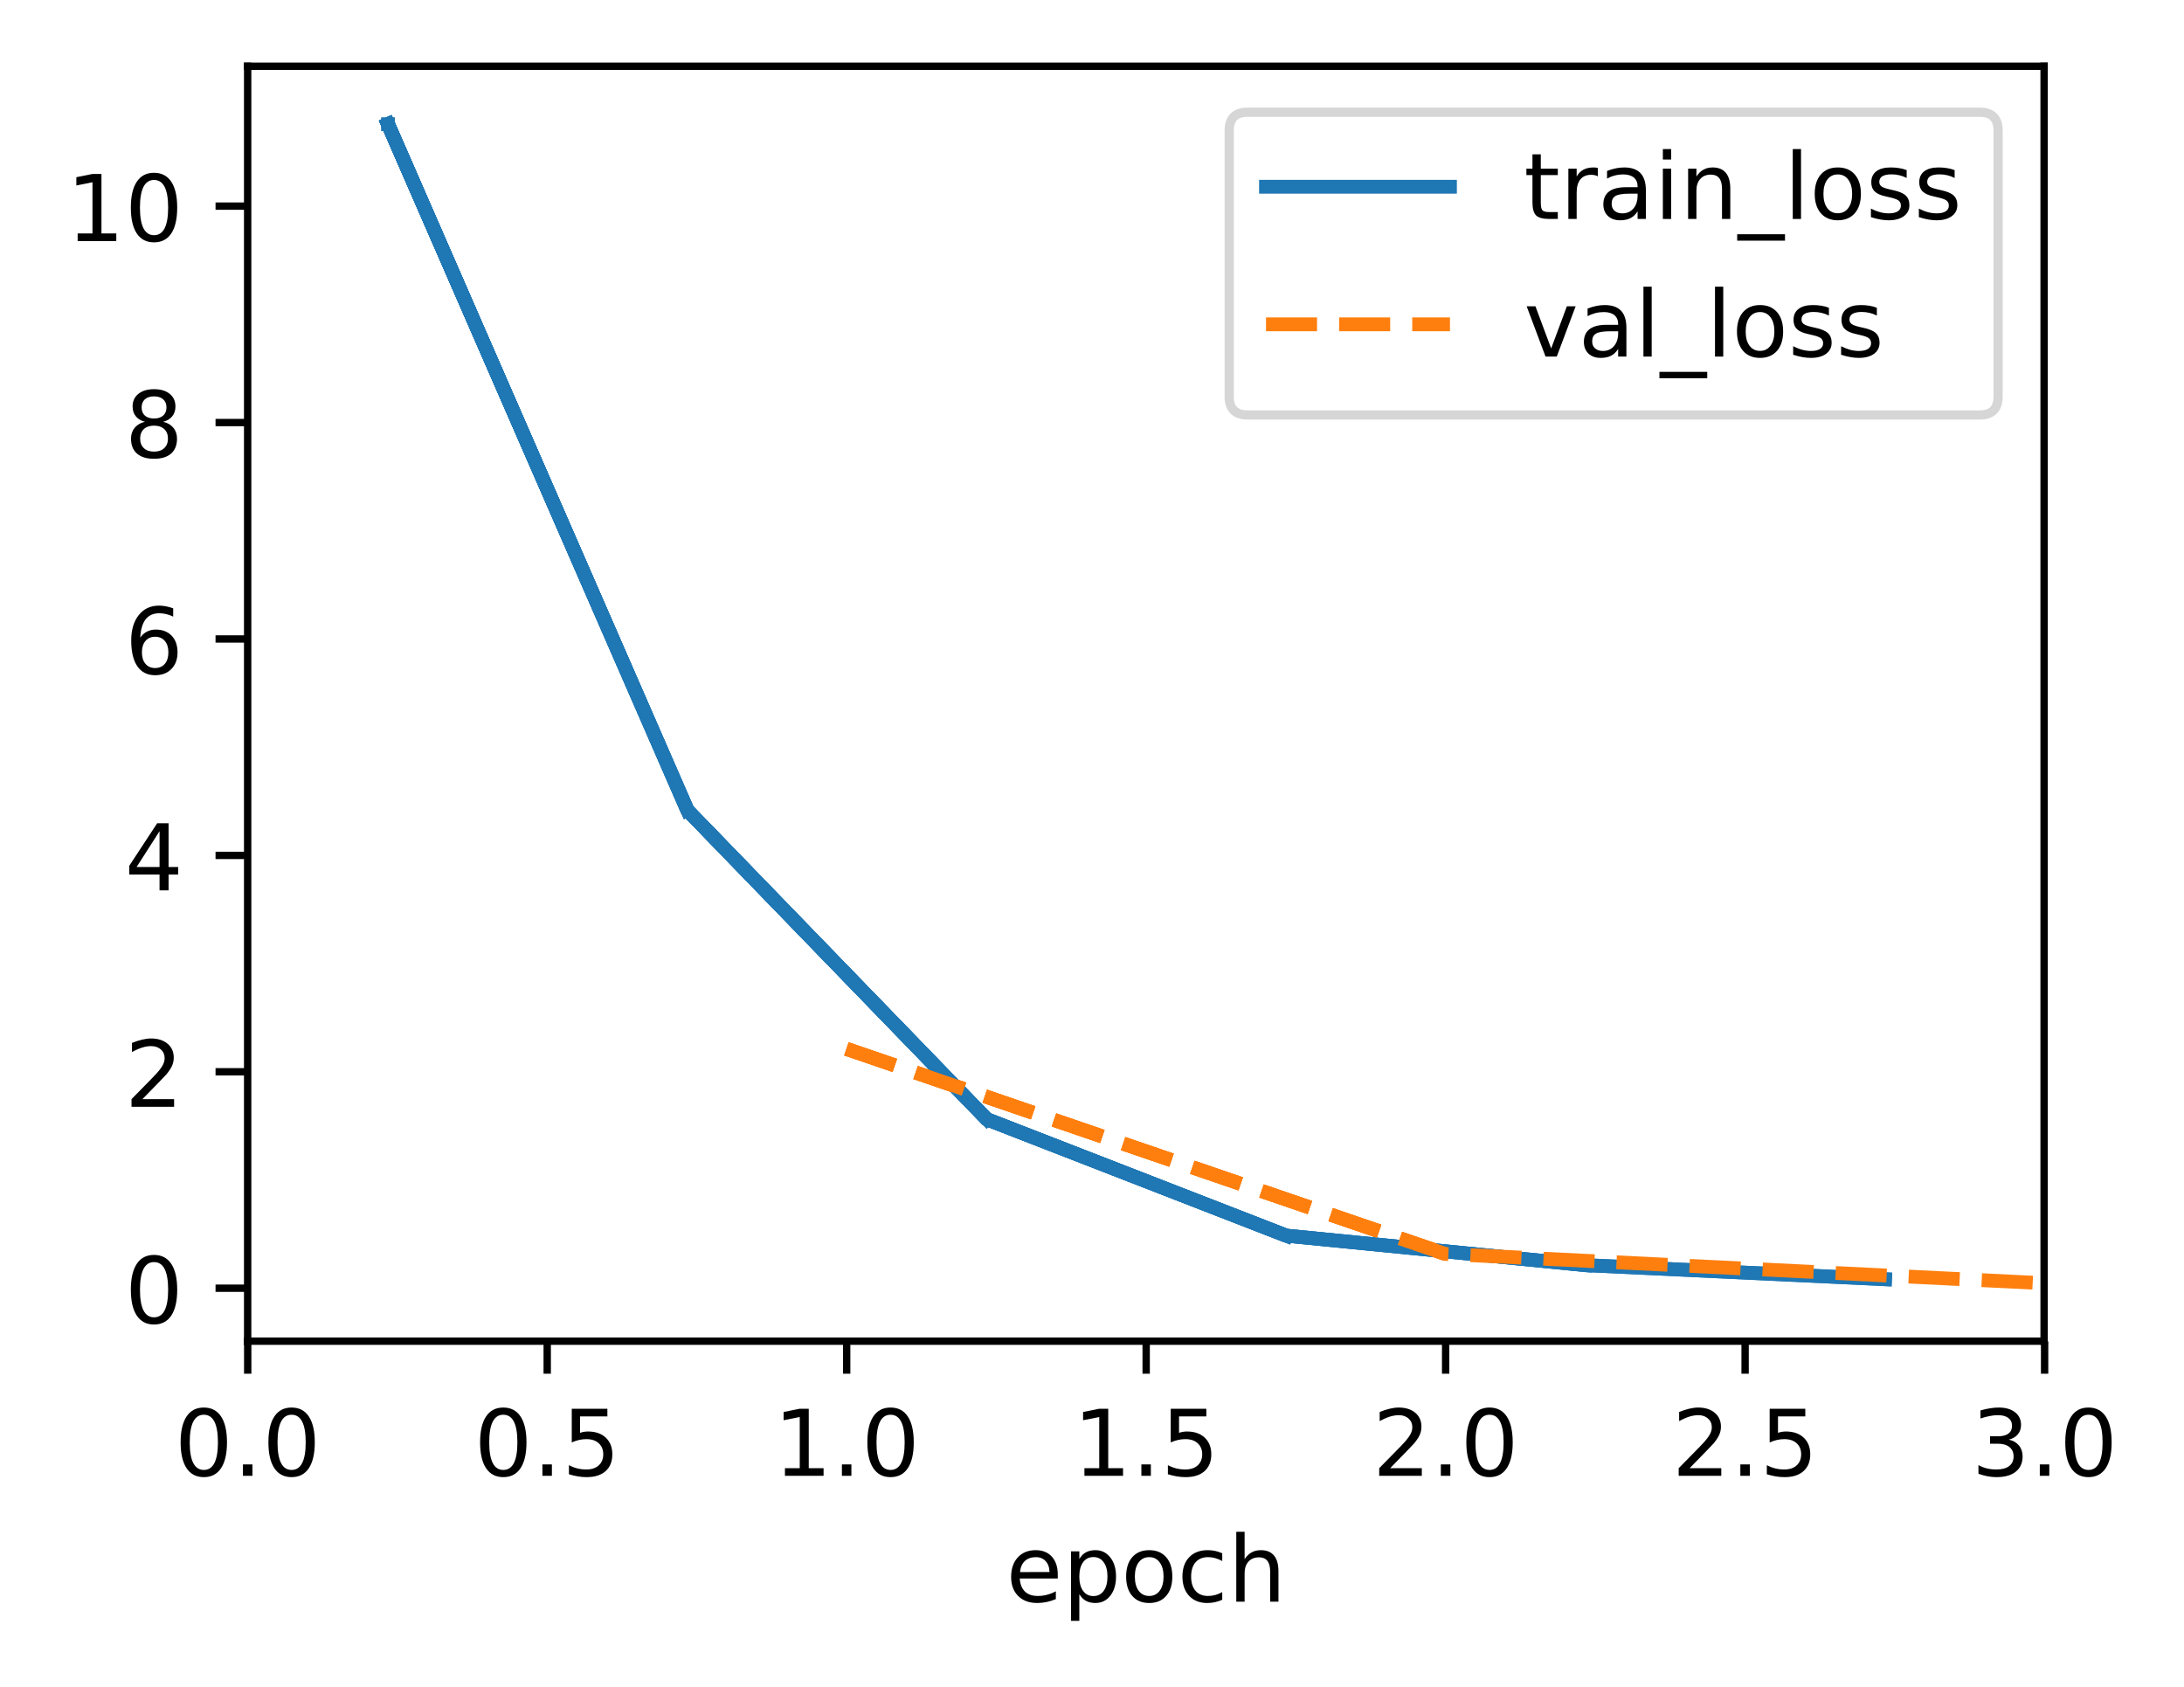 <?xml version="1.0" encoding="UTF-8"?>
<svg xmlns="http://www.w3.org/2000/svg" xmlns:xlink="http://www.w3.org/1999/xlink" width="316.502" height="244.475" viewBox="0 0 316.502 244.475" version="1.1">
<rect x="0" y="0" width="316.502" height="244.475" fill="#333333" stroke="none"/>
<defs>
<clipPath id="clip1">
  <path d="M 121 151 L 296.301 151 L 296.301 187 L 121 187 Z M 121 151 "/>
</clipPath>
<filter id="alpha" filterUnits="objectBoundingBox" x="0%" y="0%" width="100%" height="100%">
  <feColorMatrix type="matrix" in="SourceGraphic" values="0 0 0 0 1 0 0 0 0 1 0 0 0 0 1 0 0 0 1 0"/>
</filter>
<mask id="mask0">
  <g filter="url(#alpha)">
<rect x="0" y="0" width="316.502" height="244.475" style="fill:rgb(0%,0%,0%);fill-opacity:0.8;stroke:none;"/>
  </g>
</mask>
<clipPath id="clip2">
  <rect x="0" y="0" width="317" height="245"/>
</clipPath>
<g id="surface5" clip-path="url(#clip2)">
<path style="fill-rule:nonzero;fill:rgb(100%,100%,100%);fill-opacity:1;stroke-width:1;stroke-linecap:butt;stroke-linejoin:miter;stroke:rgb(80%,80%,80%);stroke-opacity:1;stroke-miterlimit:4;" d="M 135.636 45.111 L 215.224 45.111 C 216.56 45.111 217.225 44.446 217.225 43.113 L 217.225 14.2 C 217.225 12.867 216.56 12.199 215.224 12.199 L 135.636 12.199 C 134.3 12.199 133.635 12.867 133.635 14.2 L 133.635 43.113 C 133.635 44.446 134.3 45.111 135.636 45.111 Z M 135.636 45.111 " transform="matrix(1.333,0,0,1.333,0,0)"/>
</g>
</defs>
<g id="surface1">
<path style=" stroke:none;fill-rule:nonzero;fill:rgb(100%,100%,100%);fill-opacity:1;" d="M 0 244.477 L 316.504 244.477 L 316.504 0 L 0 0 Z M 0 244.477 "/>
<path style=" stroke:none;fill-rule:nonzero;fill:rgb(100%,100%,100%);fill-opacity:1;" d="M 35.898 194.398 L 296.301 194.398 L 296.301 9.602 L 35.898 9.602 Z M 35.898 194.398 "/>
<path style="fill:none;stroke-width:0.8;stroke-linecap:butt;stroke-linejoin:round;stroke:rgb(0%,0%,0%);stroke-opacity:1;stroke-miterlimit:4;" d="M -0.001 -0.001 L -0.001 3.5 " transform="matrix(1.333,0,0,1.333,35.9,194.4)"/>
<path style=" stroke:none;fill-rule:nonzero;fill:rgb(0%,0%,0%);fill-opacity:1;" d="M 29.535 205.012 C 28.859 205.012 28.352 205.344 28.008 206.012 C 27.668 206.676 27.496 207.676 27.496 209.016 C 27.496 210.348 27.668 211.348 28.008 212.012 C 28.352 212.68 28.859 213.012 29.535 213.012 C 30.219 213.012 30.727 212.68 31.07 212.012 C 31.41 211.348 31.582 210.348 31.582 209.016 C 31.582 207.676 31.41 206.676 31.07 206.012 C 30.727 205.344 30.219 205.012 29.535 205.012 Z M 29.535 203.969 C 30.625 203.969 31.457 204.398 32.035 205.262 C 32.609 206.125 32.895 207.375 32.895 209.016 C 32.895 210.652 32.609 211.898 32.035 212.762 C 31.457 213.625 30.625 214.055 29.535 214.055 C 28.445 214.055 27.613 213.625 27.039 212.762 C 26.465 211.898 26.176 210.652 26.176 209.016 C 26.176 207.375 26.465 206.125 27.039 205.262 C 27.613 204.398 28.445 203.969 29.535 203.969 Z M 29.535 203.969 "/>
<path style=" stroke:none;fill-rule:nonzero;fill:rgb(0%,0%,0%);fill-opacity:1;" d="M 35.207 212.211 L 36.582 212.211 L 36.582 213.863 L 35.207 213.863 Z M 35.207 212.211 "/>
<path style=" stroke:none;fill-rule:nonzero;fill:rgb(0%,0%,0%);fill-opacity:1;" d="M 42.258 205.012 C 41.582 205.012 41.07 205.344 40.73 206.012 C 40.391 206.676 40.219 207.676 40.219 209.016 C 40.219 210.348 40.391 211.348 40.73 212.012 C 41.07 212.68 41.582 213.012 42.258 213.012 C 42.938 213.012 43.449 212.68 43.789 212.012 C 44.133 211.348 44.301 210.348 44.301 209.016 C 44.301 207.676 44.133 206.676 43.789 206.012 C 43.449 205.344 42.938 205.012 42.258 205.012 Z M 42.258 203.969 C 43.348 203.969 44.18 204.398 44.754 205.262 C 45.328 206.125 45.617 207.375 45.617 209.016 C 45.617 210.652 45.328 211.898 44.754 212.762 C 44.18 213.625 43.348 214.055 42.258 214.055 C 41.168 214.055 40.336 213.625 39.762 212.762 C 39.188 211.898 38.898 210.652 38.898 209.016 C 38.898 207.375 39.188 206.125 39.762 205.262 C 40.336 204.398 41.168 203.969 42.258 203.969 Z M 42.258 203.969 "/>
<path style="fill:none;stroke-width:0.8;stroke-linecap:butt;stroke-linejoin:round;stroke:rgb(0%,0%,0%);stroke-opacity:1;stroke-miterlimit:4;" d="M 0.001 -0.001 L 0.001 3.5 " transform="matrix(1.333,0,0,1.333,79.3,194.4)"/>
<path style=" stroke:none;fill-rule:nonzero;fill:rgb(0%,0%,0%);fill-opacity:1;" d="M 72.934 205.012 C 72.258 205.012 71.75 205.344 71.41 206.012 C 71.066 206.676 70.898 207.676 70.898 209.016 C 70.898 210.348 71.066 211.348 71.41 212.012 C 71.75 212.68 72.258 213.012 72.934 213.012 C 73.617 213.012 74.129 212.68 74.469 212.012 C 74.809 211.348 74.98 210.348 74.98 209.016 C 74.98 207.676 74.809 206.676 74.469 206.012 C 74.129 205.344 73.617 205.012 72.934 205.012 Z M 72.934 203.969 C 74.027 203.969 74.859 204.398 75.434 205.262 C 76.008 206.125 76.297 207.375 76.297 209.016 C 76.297 210.652 76.008 211.898 75.434 212.762 C 74.859 213.625 74.027 214.055 72.934 214.055 C 71.848 214.055 71.016 213.625 70.441 212.762 C 69.863 211.898 69.578 210.652 69.578 209.016 C 69.578 207.375 69.863 206.125 70.441 205.262 C 71.016 204.398 71.848 203.969 72.934 203.969 Z M 72.934 203.969 "/>
<path style=" stroke:none;fill-rule:nonzero;fill:rgb(0%,0%,0%);fill-opacity:1;" d="M 78.605 212.211 L 79.98 212.211 L 79.98 213.863 L 78.605 213.863 Z M 78.605 212.211 "/>
<path style=" stroke:none;fill-rule:nonzero;fill:rgb(0%,0%,0%);fill-opacity:1;" d="M 82.859 204.145 L 88.02 204.145 L 88.02 205.254 L 84.062 205.254 L 84.062 207.633 C 84.254 207.566 84.445 207.52 84.633 207.488 C 84.824 207.457 85.016 207.441 85.207 207.441 C 86.293 207.441 87.152 207.738 87.785 208.332 C 88.422 208.926 88.738 209.73 88.738 210.746 C 88.738 211.793 88.414 212.605 87.762 213.184 C 87.109 213.766 86.191 214.055 85.008 214.055 C 84.598 214.055 84.184 214.02 83.758 213.949 C 83.336 213.879 82.898 213.777 82.449 213.637 L 82.449 212.316 C 82.84 212.527 83.242 212.684 83.66 212.789 C 84.074 212.895 84.516 212.945 84.98 212.945 C 85.73 212.945 86.324 212.75 86.762 212.355 C 87.203 211.961 87.422 211.422 87.422 210.746 C 87.422 210.07 87.203 209.535 86.762 209.141 C 86.324 208.742 85.73 208.547 84.98 208.547 C 84.629 208.547 84.277 208.586 83.926 208.664 C 83.578 208.742 83.223 208.863 82.859 209.027 Z M 82.859 204.145 "/>
<path style="fill:none;stroke-width:0.8;stroke-linecap:butt;stroke-linejoin:round;stroke:rgb(0%,0%,0%);stroke-opacity:1;stroke-miterlimit:4;" d="M -0.001 -0.001 L -0.001 3.5 " transform="matrix(1.333,0,0,1.333,122.7,194.4)"/>
<path style=" stroke:none;fill-rule:nonzero;fill:rgb(0%,0%,0%);fill-opacity:1;" d="M 113.754 212.758 L 115.898 212.758 L 115.898 205.34 L 113.562 205.809 L 113.562 204.613 L 115.887 204.145 L 117.203 204.145 L 117.203 212.758 L 119.352 212.758 L 119.352 213.863 L 113.754 213.863 Z M 113.754 212.758 "/>
<path style=" stroke:none;fill-rule:nonzero;fill:rgb(0%,0%,0%);fill-opacity:1;" d="M 122.008 212.211 L 123.383 212.211 L 123.383 213.863 L 122.008 213.863 Z M 122.008 212.211 "/>
<path style=" stroke:none;fill-rule:nonzero;fill:rgb(0%,0%,0%);fill-opacity:1;" d="M 129.059 205.012 C 128.379 205.012 127.871 205.344 127.531 206.012 C 127.188 206.676 127.02 207.676 127.02 209.016 C 127.02 210.348 127.188 211.348 127.531 212.012 C 127.871 212.68 128.379 213.012 129.059 213.012 C 129.738 213.012 130.25 212.68 130.59 212.012 C 130.934 211.348 131.102 210.348 131.102 209.016 C 131.102 207.676 130.934 206.676 130.59 206.012 C 130.25 205.344 129.738 205.012 129.059 205.012 Z M 129.059 203.969 C 130.148 203.969 130.98 204.398 131.555 205.262 C 132.129 206.125 132.418 207.375 132.418 209.016 C 132.418 210.652 132.129 211.898 131.555 212.762 C 130.98 213.625 130.148 214.055 129.059 214.055 C 127.969 214.055 127.137 213.625 126.562 212.762 C 125.984 211.898 125.699 210.652 125.699 209.016 C 125.699 207.375 125.984 206.125 126.562 205.262 C 127.137 204.398 127.969 203.969 129.059 203.969 Z M 129.059 203.969 "/>
<path style="fill:none;stroke-width:0.8;stroke-linecap:butt;stroke-linejoin:round;stroke:rgb(0%,0%,0%);stroke-opacity:1;stroke-miterlimit:4;" d="M 0.001 -0.001 L 0.001 3.5 " transform="matrix(1.333,0,0,1.333,166.1,194.4)"/>
<path style=" stroke:none;fill-rule:nonzero;fill:rgb(0%,0%,0%);fill-opacity:1;" d="M 157.152 212.758 L 159.301 212.758 L 159.301 205.34 L 156.961 205.809 L 156.961 204.613 L 159.289 204.145 L 160.602 204.145 L 160.602 212.758 L 162.75 212.758 L 162.75 213.863 L 157.152 213.863 Z M 157.152 212.758 "/>
<path style=" stroke:none;fill-rule:nonzero;fill:rgb(0%,0%,0%);fill-opacity:1;" d="M 165.406 212.211 L 166.781 212.211 L 166.781 213.863 L 165.406 213.863 Z M 165.406 212.211 "/>
<path style=" stroke:none;fill-rule:nonzero;fill:rgb(0%,0%,0%);fill-opacity:1;" d="M 169.66 204.145 L 174.82 204.145 L 174.82 205.254 L 170.863 205.254 L 170.863 207.633 C 171.055 207.566 171.242 207.52 171.434 207.488 C 171.625 207.457 171.816 207.441 172.008 207.441 C 173.094 207.441 173.953 207.738 174.586 208.332 C 175.219 208.926 175.539 209.73 175.539 210.746 C 175.539 211.793 175.211 212.605 174.562 213.184 C 173.91 213.766 172.992 214.055 171.809 214.055 C 171.398 214.055 170.984 214.02 170.559 213.949 C 170.137 213.879 169.699 213.777 169.25 213.637 L 169.25 212.316 C 169.641 212.527 170.043 212.684 170.457 212.789 C 170.875 212.895 171.316 212.945 171.781 212.945 C 172.531 212.945 173.125 212.75 173.562 212.355 C 174 211.961 174.223 211.422 174.223 210.746 C 174.223 210.07 174 209.535 173.562 209.141 C 173.125 208.742 172.531 208.547 171.781 208.547 C 171.43 208.547 171.078 208.586 170.727 208.664 C 170.379 208.742 170.023 208.863 169.66 209.027 Z M 169.66 204.145 "/>
<path style="fill:none;stroke-width:0.8;stroke-linecap:butt;stroke-linejoin:round;stroke:rgb(0%,0%,0%);stroke-opacity:1;stroke-miterlimit:4;" d="M 0 -0.001 L 0 3.5 " transform="matrix(1.333,0,0,1.333,209.5,194.4)"/>
<path style=" stroke:none;fill-rule:nonzero;fill:rgb(0%,0%,0%);fill-opacity:1;" d="M 201.457 212.758 L 206.047 212.758 L 206.047 213.863 L 199.875 213.863 L 199.875 212.758 C 200.375 212.242 201.055 211.547 201.914 210.68 C 202.777 209.809 203.32 209.246 203.539 208.992 C 203.961 208.523 204.254 208.121 204.422 207.793 C 204.59 207.465 204.672 207.145 204.672 206.828 C 204.672 206.309 204.492 205.891 204.129 205.566 C 203.766 205.238 203.293 205.074 202.711 205.074 C 202.301 205.074 201.863 205.148 201.406 205.289 C 200.949 205.434 200.461 205.648 199.941 205.941 L 199.941 204.613 C 200.469 204.398 200.965 204.238 201.422 204.133 C 201.883 204.023 202.305 203.969 202.688 203.969 C 203.695 203.969 204.496 204.223 205.098 204.727 C 205.695 205.227 205.992 205.898 205.992 206.742 C 205.992 207.141 205.918 207.52 205.77 207.879 C 205.621 208.234 205.348 208.656 204.953 209.145 C 204.844 209.27 204.5 209.633 203.918 210.234 C 203.336 210.836 202.516 211.68 201.457 212.758 Z M 201.457 212.758 "/>
<path style=" stroke:none;fill-rule:nonzero;fill:rgb(0%,0%,0%);fill-opacity:1;" d="M 208.805 212.211 L 210.18 212.211 L 210.18 213.863 L 208.805 213.863 Z M 208.805 212.211 "/>
<path style=" stroke:none;fill-rule:nonzero;fill:rgb(0%,0%,0%);fill-opacity:1;" d="M 215.855 205.012 C 215.18 205.012 214.672 205.344 214.328 206.012 C 213.988 206.676 213.82 207.676 213.82 209.016 C 213.82 210.348 213.988 211.348 214.328 212.012 C 214.672 212.68 215.18 213.012 215.855 213.012 C 216.539 213.012 217.051 212.68 217.391 212.012 C 217.73 211.348 217.902 210.348 217.902 209.016 C 217.902 207.676 217.73 206.676 217.391 206.012 C 217.051 205.344 216.539 205.012 215.855 205.012 Z M 215.855 203.969 C 216.945 203.969 217.781 204.398 218.355 205.262 C 218.93 206.125 219.219 207.375 219.219 209.016 C 219.219 210.652 218.93 211.898 218.355 212.762 C 217.781 213.625 216.945 214.055 215.855 214.055 C 214.77 214.055 213.938 213.625 213.359 212.762 C 212.785 211.898 212.5 210.652 212.5 209.016 C 212.5 207.375 212.785 206.125 213.359 205.262 C 213.938 204.398 214.77 203.969 215.855 203.969 Z M 215.855 203.969 "/>
<path style="fill:none;stroke-width:0.8;stroke-linecap:butt;stroke-linejoin:round;stroke:rgb(0%,0%,0%);stroke-opacity:1;stroke-miterlimit:4;" d="M -0.001 -0.001 L -0.001 3.5 " transform="matrix(1.333,0,0,1.333,252.9,194.4)"/>
<path style=" stroke:none;fill-rule:nonzero;fill:rgb(0%,0%,0%);fill-opacity:1;" d="M 244.855 212.758 L 249.445 212.758 L 249.445 213.863 L 243.273 213.863 L 243.273 212.758 C 243.773 212.242 244.453 211.547 245.316 210.68 C 246.176 209.809 246.719 209.246 246.941 208.992 C 247.359 208.523 247.652 208.121 247.82 207.793 C 247.988 207.465 248.074 207.145 248.074 206.828 C 248.074 206.309 247.891 205.891 247.527 205.566 C 247.168 205.238 246.695 205.074 246.113 205.074 C 245.699 205.074 245.266 205.148 244.805 205.289 C 244.348 205.434 243.859 205.648 243.34 205.941 L 243.34 204.613 C 243.867 204.398 244.363 204.238 244.824 204.133 C 245.285 204.023 245.707 203.969 246.086 203.969 C 247.094 203.969 247.898 204.223 248.496 204.727 C 249.094 205.227 249.395 205.898 249.395 206.742 C 249.395 207.141 249.32 207.52 249.168 207.879 C 249.02 208.234 248.746 208.656 248.352 209.145 C 248.242 209.27 247.898 209.633 247.316 210.234 C 246.734 210.836 245.914 211.68 244.855 212.758 Z M 244.855 212.758 "/>
<path style=" stroke:none;fill-rule:nonzero;fill:rgb(0%,0%,0%);fill-opacity:1;" d="M 252.207 212.211 L 253.582 212.211 L 253.582 213.863 L 252.207 213.863 Z M 252.207 212.211 "/>
<path style=" stroke:none;fill-rule:nonzero;fill:rgb(0%,0%,0%);fill-opacity:1;" d="M 256.457 204.145 L 261.621 204.145 L 261.621 205.254 L 257.664 205.254 L 257.664 207.633 C 257.852 207.566 258.043 207.52 258.234 207.488 C 258.426 207.457 258.617 207.441 258.809 207.441 C 259.895 207.441 260.754 207.738 261.387 208.332 C 262.02 208.926 262.34 209.73 262.34 210.746 C 262.34 211.793 262.012 212.605 261.359 213.184 C 260.711 213.766 259.793 214.055 258.605 214.055 C 258.199 214.055 257.781 214.02 257.359 213.949 C 256.938 213.879 256.5 213.777 256.047 213.637 L 256.047 212.316 C 256.438 212.527 256.844 212.684 257.258 212.789 C 257.676 212.895 258.117 212.945 258.578 212.945 C 259.332 212.945 259.926 212.75 260.363 212.355 C 260.801 211.961 261.02 211.422 261.02 210.746 C 261.02 210.07 260.801 209.535 260.363 209.141 C 259.926 208.742 259.332 208.547 258.578 208.547 C 258.227 208.547 257.879 208.586 257.527 208.664 C 257.18 208.742 256.824 208.863 256.457 209.027 Z M 256.457 204.145 "/>
<path style="fill:none;stroke-width:0.8;stroke-linecap:butt;stroke-linejoin:round;stroke:rgb(0%,0%,0%);stroke-opacity:1;stroke-miterlimit:4;" d="M 0.001 -0.001 L 0.001 3.5 " transform="matrix(1.333,0,0,1.333,296.3,194.4)"/>
<path style=" stroke:none;fill-rule:nonzero;fill:rgb(0%,0%,0%);fill-opacity:1;" d="M 291.109 208.621 C 291.738 208.758 292.227 209.039 292.582 209.465 C 292.934 209.891 293.113 210.414 293.113 211.039 C 293.113 211.996 292.781 212.742 292.121 213.266 C 291.465 213.793 290.527 214.055 289.309 214.055 C 288.902 214.055 288.484 214.016 288.051 213.934 C 287.621 213.852 287.176 213.73 286.715 213.57 L 286.715 212.301 C 287.078 212.516 287.477 212.676 287.91 212.785 C 288.344 212.891 288.801 212.945 289.273 212.945 C 290.098 212.945 290.723 212.785 291.156 212.457 C 291.59 212.133 291.805 211.66 291.805 211.039 C 291.805 210.465 291.602 210.02 291.203 209.695 C 290.801 209.371 290.242 209.211 289.527 209.211 L 288.395 209.211 L 288.395 208.129 L 289.578 208.129 C 290.227 208.129 290.719 208 291.062 207.742 C 291.406 207.484 291.578 207.109 291.578 206.625 C 291.578 206.125 291.398 205.742 291.047 205.477 C 290.691 205.211 290.188 205.074 289.527 205.074 C 289.164 205.074 288.777 205.113 288.367 205.195 C 287.953 205.273 287.5 205.391 287.008 205.555 L 287.008 204.387 C 287.508 204.246 287.973 204.141 288.41 204.074 C 288.848 204.004 289.258 203.969 289.645 203.969 C 290.641 203.969 291.434 204.195 292.012 204.648 C 292.594 205.102 292.887 205.715 292.887 206.488 C 292.887 207.027 292.73 207.48 292.422 207.852 C 292.113 208.223 291.676 208.48 291.109 208.621 Z M 291.109 208.621 "/>
<path style=" stroke:none;fill-rule:nonzero;fill:rgb(0%,0%,0%);fill-opacity:1;" d="M 295.605 212.211 L 296.98 212.211 L 296.98 213.863 L 295.605 213.863 Z M 295.605 212.211 "/>
<path style=" stroke:none;fill-rule:nonzero;fill:rgb(0%,0%,0%);fill-opacity:1;" d="M 302.656 205.012 C 301.98 205.012 301.473 205.344 301.129 206.012 C 300.789 206.676 300.621 207.676 300.621 209.016 C 300.621 210.348 300.789 211.348 301.129 212.012 C 301.473 212.68 301.98 213.012 302.656 213.012 C 303.34 213.012 303.852 212.68 304.191 212.012 C 304.531 211.348 304.703 210.348 304.703 209.016 C 304.703 207.676 304.531 206.676 304.191 206.012 C 303.852 205.344 303.34 205.012 302.656 205.012 Z M 302.656 203.969 C 303.746 203.969 304.578 204.398 305.156 205.262 C 305.73 206.125 306.016 207.375 306.016 209.016 C 306.016 210.652 305.73 211.898 305.156 212.762 C 304.578 213.625 303.746 214.055 302.656 214.055 C 301.566 214.055 300.734 213.625 300.16 212.762 C 299.586 211.898 299.297 210.652 299.297 209.016 C 299.297 207.375 299.586 206.125 300.16 205.262 C 300.734 204.398 301.566 203.969 302.656 203.969 Z M 302.656 203.969 "/>
<path style=" stroke:none;fill-rule:nonzero;fill:rgb(0%,0%,0%);fill-opacity:1;" d="M 153.289 228.156 L 153.289 228.742 L 147.781 228.742 C 147.836 229.566 148.082 230.195 148.527 230.629 C 148.973 231.059 149.59 231.273 150.387 231.273 C 150.844 231.273 151.289 231.219 151.723 231.105 C 152.156 230.992 152.586 230.824 153.012 230.598 L 153.012 231.73 C 152.578 231.914 152.141 232.051 151.688 232.148 C 151.234 232.242 150.777 232.293 150.316 232.293 C 149.152 232.293 148.23 231.953 147.551 231.277 C 146.871 230.598 146.531 229.684 146.531 228.527 C 146.531 227.336 146.852 226.387 147.496 225.688 C 148.141 224.984 149.012 224.637 150.105 224.637 C 151.086 224.637 151.863 224.953 152.434 225.582 C 153.004 226.215 153.289 227.07 153.289 228.156 Z M 152.09 227.805 C 152.082 227.148 151.898 226.629 151.543 226.238 C 151.184 225.848 150.711 225.648 150.117 225.648 C 149.449 225.648 148.914 225.84 148.516 226.215 C 148.113 226.594 147.883 227.125 147.82 227.812 Z M 152.09 227.805 "/>
<path style=" stroke:none;fill-rule:nonzero;fill:rgb(0%,0%,0%);fill-opacity:1;" d="M 156.414 231.008 L 156.414 234.875 L 155.211 234.875 L 155.211 224.809 L 156.414 224.809 L 156.414 225.918 C 156.668 225.484 156.984 225.16 157.367 224.953 C 157.754 224.742 158.211 224.637 158.746 224.637 C 159.633 224.637 160.352 224.988 160.902 225.691 C 161.457 226.391 161.734 227.316 161.734 228.461 C 161.734 229.609 161.457 230.535 160.902 231.238 C 160.352 231.941 159.633 232.293 158.746 232.293 C 158.211 232.293 157.754 232.188 157.367 231.977 C 156.984 231.766 156.668 231.441 156.414 231.008 Z M 160.492 228.461 C 160.492 227.582 160.309 226.891 159.945 226.391 C 159.586 225.887 159.086 225.637 158.453 225.637 C 157.82 225.637 157.32 225.887 156.957 226.391 C 156.594 226.891 156.414 227.582 156.414 228.461 C 156.414 229.344 156.594 230.035 156.957 230.535 C 157.32 231.035 157.82 231.289 158.453 231.289 C 159.086 231.289 159.586 231.035 159.945 230.535 C 160.309 230.035 160.492 229.344 160.492 228.461 Z M 160.492 228.461 "/>
<path style=" stroke:none;fill-rule:nonzero;fill:rgb(0%,0%,0%);fill-opacity:1;" d="M 166.543 225.648 C 165.902 225.648 165.395 225.902 165.02 226.402 C 164.648 226.902 164.461 227.59 164.461 228.461 C 164.461 229.336 164.645 230.023 165.016 230.523 C 165.391 231.023 165.898 231.273 166.543 231.273 C 167.184 231.273 167.688 231.023 168.059 230.52 C 168.434 230.016 168.621 229.332 168.621 228.461 C 168.621 227.598 168.434 226.914 168.059 226.41 C 167.688 225.902 167.184 225.648 166.543 225.648 Z M 166.543 224.637 C 167.586 224.637 168.402 224.973 168.996 225.652 C 169.594 226.328 169.891 227.266 169.891 228.461 C 169.891 229.656 169.594 230.594 168.996 231.273 C 168.402 231.953 167.586 232.293 166.543 232.293 C 165.496 232.293 164.68 231.953 164.086 231.273 C 163.492 230.594 163.199 229.656 163.199 228.461 C 163.199 227.266 163.492 226.328 164.086 225.652 C 164.68 224.973 165.496 224.637 166.543 224.637 Z M 166.543 224.637 "/>
<path style=" stroke:none;fill-rule:nonzero;fill:rgb(0%,0%,0%);fill-opacity:1;" d="M 177.125 225.09 L 177.125 226.211 C 176.785 226.023 176.445 225.883 176.105 225.789 C 175.766 225.695 175.422 225.648 175.074 225.648 C 174.297 225.648 173.691 225.898 173.262 226.391 C 172.832 226.883 172.617 227.57 172.617 228.461 C 172.617 229.352 172.832 230.043 173.262 230.539 C 173.691 231.027 174.297 231.273 175.074 231.273 C 175.422 231.273 175.766 231.227 176.105 231.137 C 176.445 231.043 176.785 230.902 177.125 230.715 L 177.125 231.824 C 176.789 231.977 176.441 232.094 176.086 232.172 C 175.727 232.254 175.348 232.293 174.941 232.293 C 173.844 232.293 172.973 231.945 172.324 231.258 C 171.68 230.566 171.355 229.633 171.355 228.461 C 171.355 227.273 171.684 226.34 172.336 225.66 C 172.988 224.977 173.883 224.637 175.023 224.637 C 175.391 224.637 175.75 224.672 176.102 224.75 C 176.453 224.824 176.793 224.938 177.125 225.09 Z M 177.125 225.09 "/>
<path style=" stroke:none;fill-rule:nonzero;fill:rgb(0%,0%,0%);fill-opacity:1;" d="M 185.27 227.699 L 185.27 232.102 L 184.07 232.102 L 184.07 227.738 C 184.07 227.051 183.938 226.535 183.668 226.191 C 183.398 225.848 182.996 225.676 182.457 225.676 C 181.809 225.676 181.301 225.883 180.926 226.297 C 180.551 226.707 180.367 227.27 180.367 227.98 L 180.367 232.102 L 179.16 232.102 L 179.16 221.973 L 180.367 221.973 L 180.367 225.945 C 180.652 225.504 180.992 225.176 181.379 224.961 C 181.766 224.742 182.215 224.637 182.723 224.637 C 183.562 224.637 184.195 224.895 184.625 225.414 C 185.055 225.93 185.27 226.691 185.27 227.699 Z M 185.27 227.699 "/>
<path style="fill:none;stroke-width:0.8;stroke-linecap:butt;stroke-linejoin:round;stroke:rgb(0%,0%,0%);stroke-opacity:1;stroke-miterlimit:4;" d="M -0.001 -0.001 L -3.499 -0.001 " transform="matrix(1.333,0,0,1.333,35.9,186.681)"/>
<path style=" stroke:none;fill-rule:nonzero;fill:rgb(0%,0%,0%);fill-opacity:1;" d="M 22.32 182.891 C 21.645 182.891 21.137 183.227 20.793 183.891 C 20.453 184.559 20.285 185.559 20.285 186.898 C 20.285 188.23 20.453 189.227 20.793 189.895 C 21.137 190.562 21.645 190.895 22.32 190.895 C 23.004 190.895 23.516 190.562 23.855 189.895 C 24.195 189.227 24.367 188.23 24.367 186.898 C 24.367 185.559 24.195 184.559 23.855 183.891 C 23.516 183.227 23.004 182.891 22.32 182.891 Z M 22.32 181.852 C 23.41 181.852 24.242 182.281 24.82 183.145 C 25.395 184.004 25.68 185.258 25.68 186.898 C 25.68 188.531 25.395 189.781 24.82 190.645 C 24.242 191.504 23.41 191.938 22.32 191.938 C 21.23 191.938 20.398 191.504 19.824 190.645 C 19.25 189.781 18.961 188.531 18.961 186.898 C 18.961 185.258 19.25 184.004 19.824 183.145 C 20.398 182.281 21.23 181.852 22.32 181.852 Z M 22.32 181.852 "/>
<path style="fill:none;stroke-width:0.8;stroke-linecap:butt;stroke-linejoin:round;stroke:rgb(0%,0%,0%);stroke-opacity:1;stroke-miterlimit:4;" d="M -0.001 -0.001 L -3.499 -0.001 " transform="matrix(1.333,0,0,1.333,35.9,155.318)"/>
<path style=" stroke:none;fill-rule:nonzero;fill:rgb(0%,0%,0%);fill-opacity:1;" d="M 20.641 159.277 L 25.23 159.277 L 25.23 160.383 L 19.059 160.383 L 19.059 159.277 C 19.559 158.762 20.238 158.066 21.102 157.199 C 21.961 156.328 22.504 155.766 22.727 155.512 C 23.145 155.039 23.441 154.641 23.605 154.312 C 23.773 153.984 23.859 153.664 23.859 153.348 C 23.859 152.828 23.676 152.41 23.316 152.082 C 22.953 151.758 22.48 151.594 21.898 151.594 C 21.484 151.594 21.051 151.664 20.59 151.809 C 20.133 151.953 19.645 152.168 19.125 152.461 L 19.125 151.133 C 19.652 150.918 20.148 150.758 20.609 150.652 C 21.07 150.543 21.492 150.488 21.871 150.488 C 22.879 150.488 23.684 150.738 24.281 151.246 C 24.879 151.746 25.18 152.418 25.18 153.262 C 25.18 153.66 25.105 154.039 24.953 154.398 C 24.805 154.754 24.535 155.176 24.137 155.664 C 24.027 155.789 23.684 156.152 23.102 156.754 C 22.523 157.355 21.703 158.195 20.641 159.277 Z M 20.641 159.277 "/>
<path style="fill:none;stroke-width:0.8;stroke-linecap:butt;stroke-linejoin:round;stroke:rgb(0%,0%,0%);stroke-opacity:1;stroke-miterlimit:4;" d="M -0.001 0.001 L -3.499 0.001 " transform="matrix(1.333,0,0,1.333,35.9,123.956)"/>
<path style=" stroke:none;fill-rule:nonzero;fill:rgb(0%,0%,0%);fill-opacity:1;" d="M 23.121 120.445 L 19.801 125.637 L 23.121 125.637 Z M 22.777 119.301 L 24.43 119.301 L 24.43 125.637 L 25.82 125.637 L 25.82 126.73 L 24.43 126.73 L 24.43 129.02 L 23.121 129.02 L 23.121 126.73 L 18.734 126.73 L 18.734 125.461 Z M 22.777 119.301 "/>
<path style="fill:none;stroke-width:0.8;stroke-linecap:butt;stroke-linejoin:round;stroke:rgb(0%,0%,0%);stroke-opacity:1;stroke-miterlimit:4;" d="M -0.001 0.001 L -3.499 0.001 " transform="matrix(1.333,0,0,1.333,35.9,92.593)"/>
<path style=" stroke:none;fill-rule:nonzero;fill:rgb(0%,0%,0%);fill-opacity:1;" d="M 22.484 92.273 C 21.895 92.273 21.426 92.477 21.082 92.883 C 20.738 93.285 20.566 93.836 20.566 94.539 C 20.566 95.238 20.738 95.793 21.082 96.199 C 21.426 96.605 21.895 96.805 22.484 96.805 C 23.074 96.805 23.543 96.605 23.887 96.199 C 24.23 95.793 24.402 95.238 24.402 94.539 C 24.402 93.836 24.23 93.285 23.887 92.883 C 23.543 92.477 23.074 92.273 22.484 92.273 Z M 25.098 88.152 L 25.098 89.352 C 24.766 89.195 24.434 89.074 24.098 88.992 C 23.758 88.91 23.426 88.867 23.098 88.867 C 22.227 88.867 21.566 89.16 21.105 89.75 C 20.648 90.336 20.387 91.219 20.324 92.406 C 20.578 92.027 20.898 91.738 21.285 91.535 C 21.672 91.336 22.098 91.234 22.562 91.234 C 23.539 91.234 24.309 91.531 24.879 92.125 C 25.445 92.715 25.727 93.52 25.727 94.539 C 25.727 95.539 25.434 96.34 24.84 96.945 C 24.25 97.547 23.465 97.848 22.484 97.848 C 21.359 97.848 20.5 97.418 19.906 96.555 C 19.312 95.695 19.016 94.445 19.016 92.809 C 19.016 91.273 19.379 90.047 20.109 89.133 C 20.836 88.219 21.816 87.762 23.043 87.762 C 23.375 87.762 23.707 87.797 24.043 87.859 C 24.379 87.926 24.73 88.023 25.098 88.152 Z M 25.098 88.152 "/>
<path style="fill:none;stroke-width:0.8;stroke-linecap:butt;stroke-linejoin:round;stroke:rgb(0%,0%,0%);stroke-opacity:1;stroke-miterlimit:4;" d="M -0.001 0 L -3.499 0 " transform="matrix(1.333,0,0,1.333,35.9,61.23)"/>
<path style=" stroke:none;fill-rule:nonzero;fill:rgb(0%,0%,0%);fill-opacity:1;" d="M 22.32 61.68 C 21.695 61.68 21.203 61.848 20.848 62.18 C 20.488 62.516 20.309 62.977 20.309 63.562 C 20.309 64.148 20.488 64.605 20.848 64.941 C 21.203 65.277 21.695 65.445 22.32 65.445 C 22.945 65.445 23.438 65.277 23.797 64.941 C 24.16 64.602 24.34 64.141 24.34 63.562 C 24.34 62.977 24.16 62.516 23.801 62.18 C 23.445 61.848 22.953 61.68 22.32 61.68 Z M 21.008 61.121 C 20.441 60.98 20.004 60.719 19.688 60.332 C 19.375 59.945 19.215 59.473 19.215 58.918 C 19.215 58.141 19.492 57.527 20.047 57.078 C 20.602 56.625 21.359 56.398 22.32 56.398 C 23.289 56.398 24.047 56.625 24.602 57.078 C 25.152 57.527 25.426 58.141 25.426 58.918 C 25.426 59.473 25.27 59.945 24.953 60.332 C 24.641 60.719 24.203 60.98 23.645 61.121 C 24.277 61.27 24.77 61.559 25.121 61.988 C 25.477 62.418 25.652 62.941 25.652 63.562 C 25.652 64.504 25.367 65.227 24.793 65.73 C 24.215 66.234 23.395 66.484 22.32 66.484 C 21.25 66.484 20.426 66.234 19.852 65.73 C 19.273 65.227 18.988 64.504 18.988 63.562 C 18.988 62.941 19.164 62.418 19.52 61.988 C 19.879 61.559 20.371 61.27 21.008 61.121 Z M 20.523 59.043 C 20.523 59.547 20.684 59.938 20.996 60.223 C 21.312 60.504 21.754 60.645 22.32 60.645 C 22.887 60.645 23.328 60.504 23.645 60.223 C 23.965 59.938 24.125 59.547 24.125 59.043 C 24.125 58.539 23.965 58.148 23.645 57.863 C 23.328 57.582 22.887 57.441 22.32 57.441 C 21.754 57.441 21.312 57.582 20.996 57.863 C 20.684 58.148 20.523 58.539 20.523 59.043 Z M 20.523 59.043 "/>
<path style="fill:none;stroke-width:0.8;stroke-linecap:butt;stroke-linejoin:round;stroke:rgb(0%,0%,0%);stroke-opacity:1;stroke-miterlimit:4;" d="M -0.001 -0 L -3.499 -0 " transform="matrix(1.333,0,0,1.333,35.9,29.868)"/>
<path style=" stroke:none;fill-rule:nonzero;fill:rgb(0%,0%,0%);fill-opacity:1;" d="M 11.254 33.828 L 13.402 33.828 L 13.402 26.41 L 11.066 26.879 L 11.066 25.68 L 13.391 25.211 L 14.703 25.211 L 14.703 33.828 L 16.852 33.828 L 16.852 34.934 L 11.254 34.934 Z M 11.254 33.828 "/>
<path style=" stroke:none;fill-rule:nonzero;fill:rgb(0%,0%,0%);fill-opacity:1;" d="M 22.32 26.078 C 21.645 26.078 21.137 26.414 20.793 27.078 C 20.453 27.746 20.281 28.746 20.281 30.082 C 20.281 31.414 20.453 32.414 20.793 33.082 C 21.137 33.746 21.645 34.082 22.32 34.082 C 23.004 34.082 23.512 33.746 23.855 33.082 C 24.195 32.414 24.367 31.414 24.367 30.082 C 24.367 28.746 24.195 27.746 23.855 27.078 C 23.512 26.414 23.004 26.078 22.32 26.078 Z M 22.32 25.039 C 23.41 25.039 24.242 25.469 24.82 26.332 C 25.395 27.191 25.68 28.441 25.68 30.082 C 25.68 31.719 25.395 32.969 24.82 33.832 C 24.242 34.691 23.41 35.121 22.32 35.121 C 21.23 35.121 20.398 34.691 19.824 33.832 C 19.25 32.969 18.961 31.719 18.961 30.082 C 18.961 28.441 19.25 27.191 19.824 26.332 C 20.398 25.469 21.23 25.039 22.32 25.039 Z M 22.32 25.039 "/>
<path style="fill:none;stroke-width:1.5;stroke-linecap:square;stroke-linejoin:round;stroke:rgb(12.157%,46.667%,70.588%);stroke-opacity:1;stroke-miterlimit:4;" d="M 42.182 13.5 L 42.185 13.5 M 42.182 13.5 " transform="matrix(1.333,0,0,1.333,0,0)"/>
<path style="fill:none;stroke-width:1.5;stroke-linecap:square;stroke-linejoin:round;stroke:rgb(12.157%,46.667%,70.588%);stroke-opacity:1;stroke-miterlimit:4;" d="M 42.182 13.5 L 74.733 88.078 " transform="matrix(1.333,0,0,1.333,0,0)"/>
<path style="fill:none;stroke-width:1.5;stroke-linecap:square;stroke-linejoin:round;stroke:rgb(12.157%,46.667%,70.588%);stroke-opacity:1;stroke-miterlimit:4;" d="M 42.182 13.5 L 74.733 88.078 " transform="matrix(1.333,0,0,1.333,0,0)"/>
<path style="fill:none;stroke-width:1.5;stroke-linecap:square;stroke-linejoin:round;stroke:rgb(12.157%,46.667%,70.588%);stroke-opacity:1;stroke-miterlimit:4;" d="M 42.182 13.5 L 74.733 88.078 L 107.282 121.673 " transform="matrix(1.333,0,0,1.333,0,0)"/>
<path style="fill:none;stroke-width:1.5;stroke-linecap:square;stroke-linejoin:round;stroke:rgb(12.157%,46.667%,70.588%);stroke-opacity:1;stroke-miterlimit:4;" d="M 42.182 13.5 L 74.733 88.078 L 107.282 121.673 L 139.834 134.329 " transform="matrix(1.333,0,0,1.333,0,0)"/>
<path style="fill:none;stroke-width:1.5;stroke-linecap:square;stroke-linejoin:round;stroke:rgb(12.157%,46.667%,70.588%);stroke-opacity:1;stroke-miterlimit:4;" d="M 42.182 13.5 L 74.733 88.078 L 107.282 121.673 L 139.834 134.329 " transform="matrix(1.333,0,0,1.333,0,0)"/>
<path style="fill:none;stroke-width:1.5;stroke-linecap:butt;stroke-linejoin:round;stroke:rgb(100%,49.804%,5.49%);stroke-opacity:1;stroke-dasharray:5.55,2.4;stroke-miterlimit:4;" d="M 92.024 114.023 L 157.125 136.315 " transform="matrix(1.333,0,0,1.333,0,0)"/>
<path style="fill:none;stroke-width:1.5;stroke-linecap:square;stroke-linejoin:round;stroke:rgb(12.157%,46.667%,70.588%);stroke-opacity:1;stroke-miterlimit:4;" d="M 42.182 13.5 L 74.733 88.078 L 107.282 121.673 L 139.834 134.329 L 172.383 137.537 " transform="matrix(1.333,0,0,1.333,0,0)"/>
<path style="fill:none;stroke-width:1.5;stroke-linecap:butt;stroke-linejoin:round;stroke:rgb(100%,49.804%,5.49%);stroke-opacity:1;stroke-dasharray:5.55,2.4;stroke-miterlimit:4;" d="M 92.024 114.023 L 157.125 136.315 " transform="matrix(1.333,0,0,1.333,0,0)"/>
<path style="fill:none;stroke-width:1.5;stroke-linecap:square;stroke-linejoin:round;stroke:rgb(12.157%,46.667%,70.588%);stroke-opacity:1;stroke-miterlimit:4;" d="M 42.182 13.5 L 74.733 88.078 L 107.282 121.673 L 139.834 134.329 L 172.383 137.537 L 204.932 139.066 " transform="matrix(1.333,0,0,1.333,0,0)"/>
<path style="fill:none;stroke-width:1.5;stroke-linecap:butt;stroke-linejoin:round;stroke:rgb(100%,49.804%,5.49%);stroke-opacity:1;stroke-dasharray:5.55,2.4;stroke-miterlimit:4;" d="M 92.024 114.023 L 157.125 136.315 " transform="matrix(1.333,0,0,1.333,0,0)"/>
<path style="fill:none;stroke-width:1.5;stroke-linecap:square;stroke-linejoin:round;stroke:rgb(12.157%,46.667%,70.588%);stroke-opacity:1;stroke-miterlimit:4;" d="M 42.182 13.5 L 74.733 88.078 L 107.282 121.673 L 139.834 134.329 L 172.383 137.537 L 204.932 139.066 " transform="matrix(1.333,0,0,1.333,0,0)"/>
<g clip-path="url(#clip1)" clip-rule="nonzero">
<path style="fill:none;stroke-width:1.5;stroke-linecap:butt;stroke-linejoin:round;stroke:rgb(100%,49.804%,5.49%);stroke-opacity:1;stroke-dasharray:5.55,2.4;stroke-miterlimit:4;" d="M 92.024 114.023 L 157.125 136.315 L 222.226 139.5 " transform="matrix(1.333,0,0,1.333,0,0)"/>
</g>
<path style="fill:none;stroke-width:0.8;stroke-linecap:square;stroke-linejoin:miter;stroke:rgb(0%,0%,0%);stroke-opacity:1;stroke-miterlimit:4;" d="M 26.924 145.799 L 26.924 7.201 " transform="matrix(1.333,0,0,1.333,0,0)"/>
<path style="fill:none;stroke-width:0.8;stroke-linecap:square;stroke-linejoin:miter;stroke:rgb(0%,0%,0%);stroke-opacity:1;stroke-miterlimit:4;" d="M 222.226 145.799 L 222.226 7.201 " transform="matrix(1.333,0,0,1.333,0,0)"/>
<path style="fill:none;stroke-width:0.8;stroke-linecap:square;stroke-linejoin:miter;stroke:rgb(0%,0%,0%);stroke-opacity:1;stroke-miterlimit:4;" d="M 26.924 145.799 L 222.226 145.799 " transform="matrix(1.333,0,0,1.333,0,0)"/>
<path style="fill:none;stroke-width:0.8;stroke-linecap:square;stroke-linejoin:miter;stroke:rgb(0%,0%,0%);stroke-opacity:1;stroke-miterlimit:4;" d="M 26.924 7.201 L 222.226 7.201 " transform="matrix(1.333,0,0,1.333,0,0)"/>
<use xlink:href="#surface5" mask="url(#mask0)"/>
<path style="fill:none;stroke-width:1.5;stroke-linecap:square;stroke-linejoin:round;stroke:rgb(12.157%,46.667%,70.588%);stroke-opacity:1;stroke-miterlimit:4;" d="M 137.634 20.3 L 157.635 20.3 " transform="matrix(1.333,0,0,1.333,0,0)"/>
<path style=" stroke:none;fill-rule:nonzero;fill:rgb(0%,0%,0%);fill-opacity:1;" d="M 223.289 22.367 L 223.289 24.441 L 225.754 24.441 L 225.754 25.371 L 223.289 25.371 L 223.289 29.328 C 223.289 29.922 223.367 30.305 223.531 30.477 C 223.695 30.645 224.023 30.73 224.523 30.73 L 225.754 30.73 L 225.754 31.73 L 224.523 31.73 C 223.602 31.73 222.961 31.559 222.609 31.215 C 222.258 30.867 222.082 30.242 222.082 29.328 L 222.082 25.371 L 221.203 25.371 L 221.203 24.441 L 222.082 24.441 L 222.082 22.367 Z M 223.289 22.367 "/>
<path style=" stroke:none;fill-rule:nonzero;fill:rgb(0%,0%,0%);fill-opacity:1;" d="M 231.555 25.559 C 231.422 25.48 231.273 25.422 231.117 25.387 C 230.957 25.352 230.781 25.332 230.594 25.332 C 229.914 25.332 229.395 25.551 229.031 25.992 C 228.668 26.434 228.488 27.066 228.488 27.891 L 228.488 31.73 L 227.285 31.73 L 227.285 24.441 L 228.488 24.441 L 228.488 25.574 C 228.742 25.129 229.07 24.801 229.473 24.586 C 229.875 24.371 230.367 24.266 230.945 24.266 C 231.027 24.266 231.117 24.27 231.219 24.281 C 231.316 24.289 231.43 24.309 231.547 24.328 Z M 231.555 25.559 "/>
<path style=" stroke:none;fill-rule:nonzero;fill:rgb(0%,0%,0%);fill-opacity:1;" d="M 236.125 28.066 C 235.16 28.066 234.488 28.176 234.113 28.398 C 233.738 28.617 233.555 28.996 233.555 29.531 C 233.555 29.957 233.695 30.293 233.973 30.543 C 234.254 30.793 234.637 30.918 235.117 30.918 C 235.781 30.918 236.316 30.68 236.715 30.211 C 237.117 29.738 237.316 29.113 237.316 28.332 L 237.316 28.066 Z M 238.516 27.57 L 238.516 31.73 L 237.316 31.73 L 237.316 30.625 C 237.043 31.066 236.703 31.395 236.297 31.605 C 235.887 31.816 235.387 31.922 234.797 31.922 C 234.051 31.922 233.457 31.711 233.016 31.293 C 232.574 30.871 232.355 30.312 232.355 29.609 C 232.355 28.789 232.629 28.172 233.18 27.754 C 233.727 27.336 234.547 27.129 235.637 27.129 L 237.316 27.129 L 237.316 27.012 C 237.316 26.461 237.137 26.031 236.773 25.73 C 236.41 25.43 235.902 25.277 235.246 25.277 C 234.832 25.277 234.426 25.328 234.027 25.43 C 233.633 25.527 233.254 25.68 232.891 25.879 L 232.891 24.77 C 233.328 24.602 233.754 24.477 234.164 24.391 C 234.578 24.309 234.98 24.266 235.371 24.266 C 236.426 24.266 237.215 24.539 237.734 25.086 C 238.254 25.633 238.516 26.461 238.516 27.57 Z M 238.516 27.57 "/>
<path style=" stroke:none;fill-rule:nonzero;fill:rgb(0%,0%,0%);fill-opacity:1;" d="M 240.98 24.441 L 242.18 24.441 L 242.18 31.73 L 240.98 31.73 Z M 240.98 21.602 L 242.18 21.602 L 242.18 23.117 L 240.98 23.117 Z M 240.98 21.602 "/>
<path style=" stroke:none;fill-rule:nonzero;fill:rgb(0%,0%,0%);fill-opacity:1;" d="M 250.75 27.328 L 250.75 31.73 L 249.551 31.73 L 249.551 27.367 C 249.551 26.68 249.418 26.164 249.148 25.82 C 248.879 25.477 248.473 25.305 247.938 25.305 C 247.289 25.305 246.777 25.512 246.406 25.926 C 246.031 26.336 245.844 26.898 245.844 27.609 L 245.844 31.73 L 244.641 31.73 L 244.641 24.441 L 245.844 24.441 L 245.844 25.574 C 246.133 25.133 246.469 24.805 246.859 24.59 C 247.246 24.371 247.695 24.266 248.203 24.266 C 249.039 24.266 249.676 24.523 250.102 25.043 C 250.535 25.559 250.75 26.32 250.75 27.328 Z M 250.75 27.328 "/>
<path style=" stroke:none;fill-rule:nonzero;fill:rgb(0%,0%,0%);fill-opacity:1;" d="M 258.68 33.945 L 258.68 34.875 L 251.75 34.875 L 251.75 33.945 Z M 258.68 33.945 "/>
<path style=" stroke:none;fill-rule:nonzero;fill:rgb(0%,0%,0%);fill-opacity:1;" d="M 259.805 21.602 L 261 21.602 L 261 31.73 L 259.805 31.73 Z M 259.805 21.602 "/>
<path style=" stroke:none;fill-rule:nonzero;fill:rgb(0%,0%,0%);fill-opacity:1;" d="M 266.332 25.277 C 265.691 25.277 265.184 25.531 264.809 26.031 C 264.438 26.531 264.25 27.219 264.25 28.09 C 264.25 28.965 264.434 29.652 264.805 30.152 C 265.18 30.652 265.688 30.902 266.332 30.902 C 266.973 30.902 267.477 30.652 267.852 30.148 C 268.223 29.645 268.41 28.961 268.41 28.09 C 268.41 27.227 268.223 26.543 267.852 26.039 C 267.477 25.531 266.973 25.277 266.332 25.277 Z M 266.332 24.266 C 267.375 24.266 268.191 24.602 268.789 25.281 C 269.383 25.957 269.68 26.895 269.68 28.09 C 269.68 29.285 269.383 30.223 268.789 30.902 C 268.191 31.582 267.375 31.922 266.332 31.922 C 265.289 31.922 264.469 31.582 263.875 30.902 C 263.285 30.223 262.988 29.285 262.988 28.09 C 262.988 26.895 263.285 25.957 263.875 25.281 C 264.469 24.602 265.289 24.266 266.332 24.266 Z M 266.332 24.266 "/>
<path style=" stroke:none;fill-rule:nonzero;fill:rgb(0%,0%,0%);fill-opacity:1;" d="M 276.312 24.652 L 276.312 25.789 C 275.977 25.613 275.625 25.484 275.258 25.398 C 274.895 25.309 274.52 25.266 274.125 25.266 C 273.531 25.266 273.086 25.359 272.789 25.539 C 272.492 25.723 272.344 25.996 272.344 26.359 C 272.344 26.637 272.449 26.855 272.66 27.016 C 272.875 27.172 273.301 27.324 273.945 27.465 L 274.355 27.559 C 275.207 27.742 275.809 27.996 276.168 28.328 C 276.527 28.66 276.707 29.125 276.707 29.719 C 276.707 30.398 276.438 30.934 275.902 31.328 C 275.363 31.723 274.629 31.922 273.691 31.922 C 273.301 31.922 272.895 31.883 272.469 31.805 C 272.047 31.73 271.602 31.617 271.133 31.465 L 271.133 30.227 C 271.574 30.457 272.012 30.629 272.441 30.746 C 272.871 30.859 273.297 30.918 273.719 30.918 C 274.281 30.918 274.715 30.82 275.02 30.629 C 275.32 30.434 275.473 30.16 275.473 29.809 C 275.473 29.484 275.363 29.234 275.145 29.062 C 274.926 28.891 274.445 28.723 273.703 28.559 L 273.285 28.461 C 272.547 28.309 272.008 28.066 271.68 27.742 C 271.348 27.422 271.184 26.977 271.184 26.414 C 271.184 25.727 271.426 25.195 271.914 24.824 C 272.398 24.453 273.09 24.266 273.984 24.266 C 274.426 24.266 274.844 24.297 275.234 24.363 C 275.625 24.426 275.984 24.523 276.312 24.652 Z M 276.312 24.652 "/>
<path style=" stroke:none;fill-rule:nonzero;fill:rgb(0%,0%,0%);fill-opacity:1;" d="M 283.262 24.652 L 283.262 25.789 C 282.922 25.613 282.57 25.484 282.207 25.398 C 281.844 25.309 281.465 25.266 281.074 25.266 C 280.477 25.266 280.031 25.359 279.734 25.539 C 279.438 25.723 279.289 25.996 279.289 26.359 C 279.289 26.637 279.395 26.855 279.609 27.016 C 279.82 27.172 280.25 27.324 280.891 27.465 L 281.301 27.559 C 282.152 27.742 282.758 27.996 283.113 28.328 C 283.473 28.66 283.652 29.125 283.652 29.719 C 283.652 30.398 283.383 30.934 282.848 31.328 C 282.312 31.723 281.574 31.922 280.637 31.922 C 280.246 31.922 279.84 31.883 279.418 31.805 C 278.992 31.73 278.547 31.617 278.078 31.465 L 278.078 30.227 C 278.523 30.457 278.957 30.629 279.387 30.746 C 279.816 30.859 280.242 30.918 280.664 30.918 C 281.227 30.918 281.66 30.82 281.965 30.629 C 282.27 30.434 282.422 30.16 282.422 29.809 C 282.422 29.484 282.312 29.234 282.09 29.062 C 281.875 28.891 281.395 28.723 280.648 28.559 L 280.234 28.461 C 279.492 28.309 278.957 28.066 278.625 27.742 C 278.297 27.422 278.133 26.977 278.133 26.414 C 278.133 25.727 278.375 25.195 278.859 24.824 C 279.348 24.453 280.035 24.266 280.93 24.266 C 281.371 24.266 281.789 24.297 282.18 24.363 C 282.57 24.426 282.93 24.523 283.262 24.652 Z M 283.262 24.652 "/>
<path style="fill:none;stroke-width:1.5;stroke-linecap:butt;stroke-linejoin:round;stroke:rgb(100%,49.804%,5.49%);stroke-opacity:1;stroke-dasharray:5.55,2.4;stroke-miterlimit:4;" d="M 137.634 35.256 L 157.635 35.256 " transform="matrix(1.333,0,0,1.333,0,0)"/>
<path style=" stroke:none;fill-rule:nonzero;fill:rgb(0%,0%,0%);fill-opacity:1;" d="M 221.242 44.383 L 222.512 44.383 L 224.793 50.5 L 227.07 44.383 L 228.34 44.383 L 225.605 51.672 L 223.977 51.672 Z M 221.242 44.383 "/>
<path style=" stroke:none;fill-rule:nonzero;fill:rgb(0%,0%,0%);fill-opacity:1;" d="M 233.309 48.008 C 232.34 48.008 231.668 48.117 231.293 48.34 C 230.922 48.559 230.734 48.938 230.734 49.473 C 230.734 49.898 230.875 50.234 231.156 50.484 C 231.438 50.734 231.816 50.859 232.297 50.859 C 232.961 50.859 233.496 50.621 233.898 50.152 C 234.297 49.68 234.5 49.055 234.5 48.273 L 234.5 48.008 Z M 235.695 47.512 L 235.695 51.672 L 234.5 51.672 L 234.5 50.566 C 234.227 51.008 233.883 51.336 233.477 51.547 C 233.066 51.758 232.57 51.863 231.977 51.863 C 231.23 51.863 230.637 51.652 230.195 51.234 C 229.758 50.812 229.535 50.254 229.535 49.551 C 229.535 48.73 229.812 48.113 230.359 47.695 C 230.91 47.277 231.73 47.07 232.816 47.07 L 234.5 47.07 L 234.5 46.953 C 234.5 46.402 234.316 45.973 233.957 45.672 C 233.594 45.371 233.082 45.223 232.43 45.223 C 232.012 45.223 231.605 45.27 231.211 45.371 C 230.816 45.473 230.438 45.621 230.07 45.82 L 230.07 44.711 C 230.508 44.543 230.934 44.418 231.348 44.332 C 231.758 44.25 232.16 44.207 232.551 44.207 C 233.605 44.207 234.395 44.48 234.914 45.027 C 235.438 45.574 235.695 46.402 235.695 47.512 Z M 235.695 47.512 "/>
<path style=" stroke:none;fill-rule:nonzero;fill:rgb(0%,0%,0%);fill-opacity:1;" d="M 238.164 41.543 L 239.359 41.543 L 239.359 51.672 L 238.164 51.672 Z M 238.164 41.543 "/>
<path style=" stroke:none;fill-rule:nonzero;fill:rgb(0%,0%,0%);fill-opacity:1;" d="M 247.41 53.887 L 247.41 54.816 L 240.48 54.816 L 240.48 53.887 Z M 247.41 53.887 "/>
<path style=" stroke:none;fill-rule:nonzero;fill:rgb(0%,0%,0%);fill-opacity:1;" d="M 248.535 41.543 L 249.73 41.543 L 249.73 51.672 L 248.535 51.672 Z M 248.535 41.543 "/>
<path style=" stroke:none;fill-rule:nonzero;fill:rgb(0%,0%,0%);fill-opacity:1;" d="M 255.062 45.223 C 254.422 45.223 253.914 45.473 253.539 45.973 C 253.168 46.473 252.98 47.16 252.98 48.035 C 252.98 48.906 253.164 49.594 253.535 50.094 C 253.91 50.594 254.418 50.848 255.062 50.848 C 255.703 50.848 256.207 50.594 256.582 50.09 C 256.953 49.586 257.141 48.902 257.141 48.035 C 257.141 47.168 256.953 46.484 256.582 45.98 C 256.207 45.473 255.703 45.223 255.062 45.223 Z M 255.062 44.207 C 256.105 44.207 256.922 44.547 257.52 45.223 C 258.113 45.898 258.41 46.836 258.41 48.035 C 258.41 49.227 258.113 50.164 257.52 50.844 C 256.922 51.523 256.105 51.863 255.062 51.863 C 254.02 51.863 253.199 51.523 252.605 50.844 C 252.016 50.164 251.719 49.227 251.719 48.035 C 251.719 46.836 252.016 45.898 252.605 45.223 C 253.199 44.547 254.02 44.207 255.062 44.207 Z M 255.062 44.207 "/>
<path style=" stroke:none;fill-rule:nonzero;fill:rgb(0%,0%,0%);fill-opacity:1;" d="M 265.043 44.598 L 265.043 45.73 C 264.707 45.555 264.355 45.426 263.988 45.34 C 263.625 45.254 263.25 45.207 262.855 45.207 C 262.262 45.207 261.816 45.301 261.52 45.48 C 261.223 45.664 261.074 45.938 261.074 46.301 C 261.074 46.578 261.18 46.797 261.391 46.957 C 261.605 47.113 262.031 47.266 262.676 47.41 L 263.086 47.5 C 263.938 47.684 264.539 47.938 264.898 48.27 C 265.258 48.602 265.438 49.066 265.438 49.66 C 265.438 50.34 265.168 50.875 264.633 51.27 C 264.094 51.664 263.359 51.863 262.422 51.863 C 262.031 51.863 261.625 51.824 261.199 51.746 C 260.777 51.672 260.332 51.559 259.863 51.406 L 259.863 50.168 C 260.305 50.398 260.742 50.57 261.172 50.688 C 261.602 50.801 262.027 50.859 262.449 50.859 C 263.012 50.859 263.445 50.762 263.75 50.57 C 264.051 50.375 264.203 50.102 264.203 49.754 C 264.203 49.426 264.094 49.18 263.875 49.004 C 263.656 48.832 263.176 48.664 262.434 48.504 L 262.016 48.402 C 261.277 48.25 260.738 48.008 260.41 47.684 C 260.078 47.363 259.914 46.918 259.914 46.355 C 259.914 45.668 260.156 45.141 260.645 44.766 C 261.129 44.395 261.82 44.207 262.715 44.207 C 263.156 44.207 263.574 44.238 263.965 44.305 C 264.355 44.367 264.715 44.465 265.043 44.598 Z M 265.043 44.598 "/>
<path style=" stroke:none;fill-rule:nonzero;fill:rgb(0%,0%,0%);fill-opacity:1;" d="M 271.992 44.598 L 271.992 45.73 C 271.652 45.555 271.301 45.426 270.938 45.34 C 270.574 45.254 270.195 45.207 269.805 45.207 C 269.207 45.207 268.762 45.301 268.465 45.48 C 268.168 45.664 268.02 45.938 268.02 46.301 C 268.02 46.578 268.125 46.797 268.34 46.957 C 268.551 47.113 268.98 47.266 269.621 47.41 L 270.031 47.5 C 270.883 47.684 271.488 47.938 271.844 48.27 C 272.203 48.602 272.383 49.066 272.383 49.66 C 272.383 50.34 272.113 50.875 271.578 51.27 C 271.043 51.664 270.305 51.863 269.367 51.863 C 268.977 51.863 268.57 51.824 268.148 51.746 C 267.723 51.672 267.277 51.559 266.809 51.406 L 266.809 50.168 C 267.254 50.398 267.688 50.57 268.117 50.688 C 268.547 50.801 268.973 50.859 269.395 50.859 C 269.957 50.859 270.391 50.762 270.695 50.57 C 271 50.375 271.152 50.102 271.152 49.754 C 271.152 49.426 271.043 49.18 270.82 49.004 C 270.605 48.832 270.125 48.664 269.379 48.504 L 268.965 48.402 C 268.223 48.25 267.688 48.008 267.355 47.684 C 267.027 47.363 266.863 46.918 266.863 46.355 C 266.863 45.668 267.105 45.141 267.59 44.766 C 268.078 44.395 268.766 44.207 269.66 44.207 C 270.102 44.207 270.52 44.238 270.91 44.305 C 271.301 44.367 271.66 44.465 271.992 44.598 Z M 271.992 44.598 "/>
</g>
</svg>

